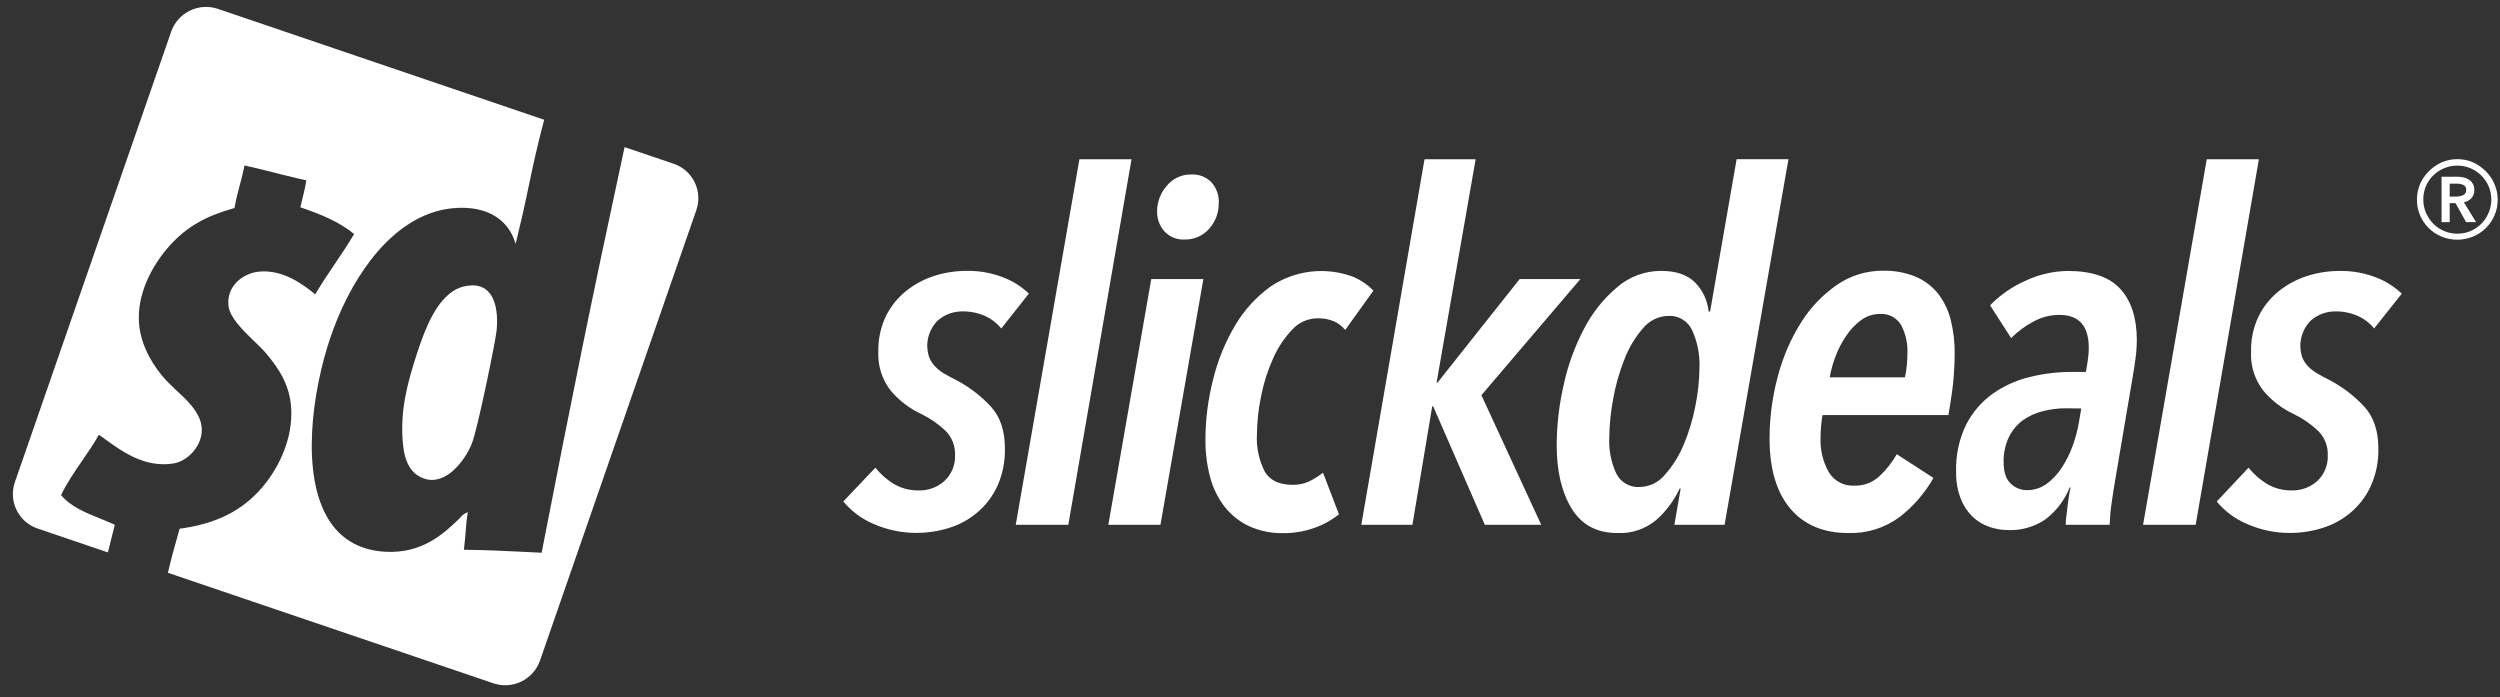<svg width="165" height="46" viewBox="0 0 165 46" fill="none" xmlns="http://www.w3.org/2000/svg">
<rect x="0" y="0" width="165" height="46" fill="#333333" stroke="none"/>
<path d="M31.136 29.293C31.512 28.372 32.724 22.442 32.781 21.781C32.943 19.901 32.349 18.752 31.068 18.84C30.725 18.856 30.389 18.945 30.083 19.102C28.845 19.791 28.126 21.466 27.514 23.348C26.89 25.281 26.387 27.115 26.594 29.293C26.709 30.506 27.124 31.285 27.979 31.581C29.4 32.088 30.672 30.428 31.136 29.293Z" fill="white"/>
<path d="M44.452 10.806L41.222 9.709C38.998 20.011 37.789 25.983 35.748 36.481C35.748 36.481 35.748 36.481 35.748 36.481L34.736 36.431C34.563 36.422 34.39 36.414 34.218 36.405C33.038 36.348 31.855 36.295 30.615 36.285C30.643 36.074 30.667 35.862 30.686 35.65C30.699 35.505 30.711 35.358 30.722 35.212C30.723 35.201 30.723 35.191 30.724 35.18L30.726 35.161C30.762 34.693 30.798 34.226 30.878 33.802C30.695 33.869 30.534 33.98 30.406 34.126C30.386 34.148 30.367 34.172 30.349 34.196C29.819 34.713 29.208 35.286 28.441 35.722C27.635 36.18 26.656 36.487 25.417 36.415C23.817 36.322 22.692 35.66 21.933 34.647C21.864 34.555 21.798 34.46 21.735 34.362C19.799 31.363 20.62 25.781 21.797 22.302C23.019 18.685 25.393 15.002 28.665 13.989C29.061 13.866 29.47 13.782 29.891 13.743C31.538 13.59 32.791 14.065 33.51 15.028C33.562 15.098 33.611 15.169 33.657 15.244C33.815 15.499 33.941 15.784 34.03 16.095C34.057 15.99 34.082 15.887 34.107 15.786C34.244 15.227 34.376 14.668 34.502 14.108C34.654 13.433 34.78 12.834 34.903 12.245C35.172 10.966 35.43 9.739 35.915 7.905C35.915 7.905 35.915 7.905 35.915 7.905L14.394 0.59C13.788 0.381 13.124 0.419 12.546 0.696C11.967 0.973 11.521 1.467 11.304 2.071L0.98 31.828C0.877 32.128 0.835 32.446 0.855 32.763C0.875 33.079 0.958 33.389 1.099 33.673C1.24 33.958 1.435 34.212 1.674 34.42C1.913 34.628 2.191 34.786 2.492 34.886L7.119 36.458L7.187 36.191L7.199 36.144C7.289 35.791 7.431 35.232 7.577 34.634C7.566 34.629 7.556 34.624 7.545 34.619C7.243 34.48 6.927 34.352 6.612 34.225C5.631 33.828 4.65 33.431 4.029 32.675C4.427 31.857 4.922 31.136 5.418 30.416C5.804 29.857 6.189 29.297 6.527 28.692C6.617 28.755 6.71 28.82 6.805 28.889C6.855 28.925 6.904 28.96 6.953 28.997C7.109 29.109 7.271 29.227 7.441 29.346C8.495 30.083 9.832 30.852 11.466 30.586C11.51 30.578 11.554 30.569 11.598 30.558C12.654 30.293 13.711 28.957 13.175 27.646C13.038 27.311 12.841 27.016 12.61 26.74C12.342 26.42 12.027 26.125 11.705 25.825L11.697 25.817C11.658 25.781 11.619 25.744 11.579 25.707C11.268 25.415 10.955 25.112 10.676 24.771C9.904 23.828 9.162 22.491 9.162 20.983C9.148 19.113 10.177 17.346 11.199 16.212C12.341 14.952 13.556 14.27 15.478 13.728C15.566 13.19 15.698 12.696 15.83 12.201L15.836 12.179C15.945 11.769 16.054 11.358 16.137 10.921C16.464 10.993 16.791 11.068 17.117 11.146C17.474 11.232 17.83 11.321 18.185 11.413C18.322 11.448 18.46 11.484 18.598 11.519C18.986 11.616 19.375 11.713 19.77 11.804C19.918 11.837 20.066 11.87 20.216 11.902C20.146 12.355 20.047 12.761 19.946 13.169C19.904 13.338 19.862 13.507 19.823 13.681C20.497 13.909 21.153 14.154 21.764 14.446C22.351 14.726 22.895 15.05 23.371 15.444C22.966 16.136 22.524 16.791 22.082 17.445C21.644 18.094 21.206 18.743 20.805 19.427C19.973 18.743 18.672 17.788 17.116 17.925C17.047 17.931 16.978 17.941 16.91 17.953C15.893 18.137 14.935 18.969 15.083 20.207C15.172 20.938 15.983 21.752 16.698 22.444C16.736 22.48 16.773 22.516 16.81 22.552C17.116 22.846 17.395 23.115 17.581 23.342C17.599 23.364 17.617 23.386 17.635 23.408C18.418 24.353 19.228 25.525 19.228 27.263C19.24 29.264 18.247 31.09 17.253 32.228C15.958 33.709 14.281 34.572 11.856 34.895L11.697 35.458C11.469 36.265 11.307 36.838 11.082 37.804L32.55 45.093C33.155 45.303 33.819 45.264 34.396 44.987C34.974 44.71 35.419 44.215 35.636 43.611L45.959 13.864C46.063 13.565 46.106 13.247 46.086 12.93C46.066 12.614 45.983 12.304 45.843 12.02C45.703 11.735 45.508 11.481 45.269 11.273C45.03 11.065 44.752 10.906 44.452 10.806Z" fill="white"/>
<path d="M66.084 21.68C65.793 21.322 65.422 21.038 65.001 20.85C64.536 20.645 64.032 20.544 63.524 20.553C62.929 20.546 62.352 20.757 61.9 21.146C61.584 21.457 61.362 21.852 61.261 22.284C61.16 22.716 61.184 23.169 61.33 23.588C61.414 23.8 61.537 23.994 61.693 24.16C61.868 24.346 62.066 24.508 62.284 24.64C62.528 24.788 62.82 24.936 63.172 25.117C64.011 25.567 64.77 26.155 65.416 26.857C66.02 27.527 66.323 28.437 66.323 29.587C66.346 30.454 66.172 31.316 65.815 32.106C65.5 32.776 65.043 33.37 64.475 33.846C63.93 34.303 63.297 34.644 62.615 34.85C61.929 35.063 61.216 35.171 60.498 35.17C59.534 35.177 58.579 34.981 57.695 34.595C56.904 34.271 56.204 33.756 55.658 33.096L57.775 30.868C58.107 31.283 58.507 31.639 58.958 31.92C59.476 32.231 60.072 32.386 60.676 32.368C61.287 32.378 61.878 32.155 62.332 31.745C62.569 31.525 62.755 31.254 62.876 30.954C62.997 30.653 63.051 30.329 63.033 30.005C63.041 29.712 62.989 29.421 62.88 29.149C62.771 28.877 62.606 28.631 62.397 28.426C61.925 27.978 61.388 27.607 60.803 27.323C60.025 26.962 59.336 26.433 58.783 25.776C58.214 25.044 57.926 24.133 57.97 23.206C57.952 22.402 58.121 21.604 58.464 20.877C58.78 20.234 59.231 19.668 59.786 19.217C60.341 18.771 60.972 18.431 61.649 18.213C62.343 17.989 63.069 17.876 63.798 17.878C64.626 17.863 65.447 18.009 66.218 18.31C66.845 18.55 67.419 18.913 67.906 19.377L66.084 21.68ZM67.039 34.636L71.241 10.511H74.68L70.508 34.636H67.039ZM76.59 34.636H73.15L75.983 18.419H79.422L76.59 34.636ZM80.434 13.384C80.452 14.019 80.223 14.636 79.795 15.106C79.597 15.332 79.352 15.511 79.078 15.633C78.802 15.754 78.505 15.814 78.204 15.808C77.949 15.825 77.694 15.783 77.457 15.687C77.219 15.59 77.007 15.441 76.835 15.251C76.529 14.896 76.364 14.442 76.368 13.973C76.364 13.345 76.59 12.738 77.004 12.267C77.2 12.026 77.448 11.833 77.729 11.703C78.01 11.573 78.318 11.509 78.627 11.517C78.875 11.502 79.122 11.541 79.353 11.632C79.584 11.723 79.792 11.862 79.964 12.041C80.287 12.411 80.459 12.89 80.442 13.381L80.434 13.384ZM88.785 21.776C88.589 21.54 88.344 21.348 88.066 21.216C87.709 21.065 87.324 20.994 86.936 21.009C86.624 21.013 86.315 21.081 86.03 21.211C85.745 21.34 85.49 21.526 85.28 21.759C84.756 22.315 84.331 22.958 84.024 23.659C83.663 24.46 83.396 25.3 83.228 26.163C83.055 26.998 82.964 27.848 82.956 28.7C82.914 29.534 83.091 30.365 83.467 31.11C83.805 31.702 84.423 31.998 85.313 31.998C85.674 32.007 86.033 31.936 86.363 31.791C86.702 31.628 87.022 31.43 87.318 31.198L88.371 33.943C87.876 34.341 87.316 34.649 86.714 34.853C86.08 35.075 85.412 35.188 84.74 35.188C83.934 35.209 83.134 35.046 82.4 34.71C81.771 34.404 81.219 33.956 80.792 33.4C80.352 32.816 80.033 32.148 79.854 31.438C79.649 30.641 79.549 29.82 79.559 28.997C79.562 27.657 79.734 26.322 80.07 25.025C80.378 23.767 80.871 22.562 81.534 21.451C82.135 20.438 82.941 19.562 83.9 18.881C84.697 18.355 85.609 18.026 86.558 17.923C87.507 17.82 88.467 17.945 89.358 18.288C89.84 18.501 90.278 18.803 90.647 19.178L88.785 21.776ZM97.773 26.083L101.721 34.636H97.999L94.589 26.818H94.526L93.22 34.636H89.847L94.018 10.511H97.392L94.814 25.253H94.876L100.296 18.419H104.305L97.773 26.083Z" fill="white"/>
<path d="M113.822 34.637H110.51L110.924 32.242H110.859C110.493 33.033 109.967 33.739 109.315 34.317C108.599 34.916 107.684 35.224 106.752 35.18C105.395 35.18 104.388 34.642 103.73 33.567C103.071 32.492 102.742 31.098 102.742 29.385C102.748 28.042 102.902 26.704 103.204 25.396C103.482 24.101 103.938 22.85 104.557 21.68C105.098 20.635 105.839 19.707 106.737 18.95C107.547 18.253 108.582 17.873 109.649 17.88C110.605 17.88 111.338 18.125 111.846 18.615C112.372 19.135 112.699 19.825 112.769 20.562H112.866L114.617 10.509H118.038L113.822 34.637ZM112.166 24.264C112.198 23.419 112.034 22.578 111.687 21.807C111.554 21.508 111.334 21.257 111.056 21.086C110.777 20.915 110.454 20.833 110.128 20.85C109.805 20.853 109.486 20.928 109.195 21.068C108.903 21.209 108.645 21.411 108.44 21.662C107.916 22.265 107.501 22.956 107.216 23.703C106.876 24.553 106.626 25.436 106.467 26.338C106.305 27.19 106.219 28.055 106.21 28.923C106.178 29.725 106.337 30.524 106.675 31.252C106.815 31.537 107.037 31.773 107.312 31.932C107.587 32.09 107.902 32.163 108.218 32.142C108.536 32.136 108.848 32.062 109.133 31.924C109.419 31.786 109.672 31.588 109.874 31.344C110.396 30.759 110.816 30.09 111.116 29.365C111.465 28.54 111.727 27.678 111.894 26.798C112.065 25.965 112.156 25.117 112.166 24.267V24.264ZM129.009 23.339C129.009 23.766 128.988 24.276 128.944 24.872C128.9 25.467 128.784 26.309 128.595 27.393H120.286C120.202 27.889 120.159 28.391 120.156 28.893C120.123 29.686 120.311 30.472 120.7 31.163C120.873 31.451 121.122 31.687 121.419 31.843C121.716 32 122.05 32.072 122.385 32.053C122.998 32.07 123.592 31.847 124.042 31.43C124.495 31.007 124.881 30.517 125.188 29.978L127.607 31.543C127.038 32.554 126.27 33.438 125.349 34.142C124.38 34.851 123.203 35.216 122.004 35.18C120.348 35.18 119.067 34.642 118.16 33.567C117.253 32.492 116.797 30.966 116.791 28.988C116.787 27.593 116.969 26.203 117.332 24.857C117.657 23.599 118.172 22.4 118.861 21.3C119.471 20.317 120.276 19.469 121.226 18.81C122.119 18.191 123.18 17.862 124.266 17.868C125.014 17.849 125.756 17.985 126.449 18.268C127.028 18.516 127.536 18.905 127.927 19.4C128.321 19.916 128.602 20.509 128.755 21.14C128.93 21.859 129.016 22.598 129.009 23.339ZM125.889 23.339C125.923 22.673 125.774 22.011 125.458 21.425C125.312 21.193 125.107 21.005 124.863 20.881C124.62 20.757 124.346 20.702 124.074 20.722C123.621 20.719 123.18 20.865 122.817 21.137C122.431 21.43 122.097 21.787 121.83 22.192C121.542 22.62 121.306 23.08 121.129 23.564C120.964 23.998 120.841 24.447 120.762 24.904H125.726C125.786 24.63 125.829 24.353 125.854 24.074C125.877 23.819 125.889 23.573 125.889 23.339ZM141.029 22.415C141.029 22.82 141.002 23.225 140.949 23.627C140.896 24.033 140.828 24.477 140.742 24.97L139.66 31.351C139.549 31.971 139.451 32.593 139.364 33.218C139.295 33.688 139.253 34.162 139.237 34.637H136.339C136.339 34.51 136.339 34.341 136.372 34.128C136.405 33.914 136.419 33.692 136.452 33.458C136.484 33.223 136.517 32.995 136.546 32.77C136.576 32.545 136.617 32.35 136.659 32.177H136.597C136.269 32.995 135.73 33.712 135.035 34.252C134.309 34.761 133.437 35.018 132.551 34.984C132.112 34.985 131.676 34.91 131.262 34.762C130.852 34.616 130.477 34.382 130.165 34.077C129.828 33.741 129.567 33.337 129.399 32.892C129.192 32.336 129.092 31.745 129.104 31.152C129.068 30.066 129.297 28.987 129.772 28.01C130.187 27.204 130.788 26.509 131.525 25.983C132.26 25.466 133.086 25.093 133.959 24.883C134.861 24.659 135.787 24.547 136.715 24.549H137.67C137.753 24.08 137.806 23.734 137.827 23.512C137.847 23.325 137.858 23.138 137.859 22.951C137.859 21.505 137.211 20.782 135.916 20.782C135.315 20.783 134.724 20.937 134.198 21.23C133.66 21.516 133.166 21.881 132.735 22.314L131.345 20.151C132.026 19.453 132.837 18.894 133.731 18.506C134.591 18.108 135.523 17.896 136.469 17.883C138.062 17.883 139.219 18.278 139.941 19.069C140.662 19.859 141.025 20.975 141.029 22.415ZM136.318 26.947C135.814 26.947 135.311 27.011 134.823 27.139C134.354 27.253 133.911 27.454 133.515 27.732C133.125 28.021 132.809 28.399 132.593 28.835C132.344 29.357 132.224 29.931 132.241 30.509C132.241 31.146 132.392 31.611 132.687 31.896C132.828 32.04 132.997 32.155 133.183 32.233C133.369 32.31 133.568 32.35 133.77 32.35C134.239 32.355 134.697 32.209 135.077 31.935C135.472 31.643 135.81 31.281 136.076 30.868C136.37 30.419 136.61 29.938 136.792 29.433C136.978 28.93 137.117 28.412 137.206 27.883L137.365 26.958L136.318 26.947ZM144.914 34.636H141.443L145.645 10.511H149.087L144.914 34.636ZM156.692 21.68C156.403 21.321 156.032 21.037 155.61 20.85C155.149 20.647 154.65 20.546 154.146 20.553C153.552 20.546 152.975 20.757 152.523 21.146C152.208 21.458 151.987 21.853 151.885 22.285C151.784 22.716 151.806 23.169 151.95 23.588C152.035 23.8 152.159 23.995 152.316 24.16C152.497 24.35 152.704 24.512 152.931 24.643C153.174 24.791 153.466 24.94 153.818 25.121C154.658 25.572 155.416 26.16 156.063 26.86C156.666 27.53 156.968 28.44 156.971 29.59C156.994 30.457 156.818 31.319 156.459 32.109C156.145 32.779 155.689 33.373 155.122 33.849C154.575 34.305 153.941 34.647 153.259 34.853C152.574 35.066 151.86 35.175 151.142 35.173C150.179 35.18 149.225 34.984 148.342 34.598C147.55 34.275 146.85 33.759 146.304 33.099L148.404 30.868C148.737 31.282 149.137 31.637 149.587 31.92C150.104 32.231 150.701 32.386 151.305 32.367C151.903 32.373 152.483 32.155 152.931 31.756C153.169 31.536 153.355 31.266 153.475 30.965C153.596 30.665 153.65 30.341 153.632 30.017C153.641 29.724 153.589 29.432 153.479 29.16C153.37 28.889 153.205 28.643 152.996 28.438C152.524 27.99 151.986 27.618 151.402 27.334C150.623 26.973 149.933 26.445 149.38 25.787C148.812 25.055 148.524 24.143 148.57 23.217C148.55 22.413 148.719 21.615 149.063 20.888C149.379 20.245 149.83 19.679 150.385 19.228C150.939 18.782 151.569 18.441 152.245 18.223C152.944 17.997 153.675 17.881 154.41 17.883C155.237 17.867 156.06 18.014 156.832 18.315C157.459 18.555 158.032 18.918 158.517 19.382L156.692 21.68ZM159.519 13.174C159.517 12.817 159.588 12.464 159.729 12.136C159.865 11.826 160.058 11.544 160.3 11.307C160.544 11.059 160.832 10.858 161.149 10.714C161.476 10.575 161.828 10.504 162.184 10.504C162.539 10.504 162.891 10.575 163.218 10.714C163.534 10.858 163.821 11.058 164.064 11.307C164.308 11.548 164.502 11.833 164.637 12.148C164.778 12.476 164.849 12.829 164.848 13.186C164.85 13.54 164.778 13.892 164.637 14.217C164.364 14.852 163.854 15.354 163.215 15.616C162.552 15.889 161.808 15.889 161.145 15.616C160.508 15.355 159.997 14.852 159.726 14.217C159.583 13.888 159.513 13.533 159.519 13.174ZM159.939 13.174C159.938 13.472 159.997 13.768 160.113 14.043C160.228 14.31 160.39 14.554 160.592 14.763C160.909 15.079 161.313 15.295 161.752 15.381C162.191 15.467 162.646 15.421 163.059 15.248C163.325 15.135 163.568 14.97 163.771 14.763C163.975 14.555 164.137 14.311 164.25 14.042C164.367 13.766 164.428 13.469 164.428 13.169C164.428 12.869 164.367 12.572 164.25 12.296C164.134 12.024 163.965 11.777 163.754 11.57C163.542 11.363 163.292 11.199 163.017 11.089C162.742 10.979 162.449 10.924 162.153 10.928C161.858 10.932 161.565 10.994 161.293 11.111C160.755 11.337 160.327 11.766 160.102 12.305C159.99 12.581 159.934 12.876 159.939 13.174ZM161.142 11.663H162.195C162.332 11.663 162.469 11.679 162.603 11.71C162.731 11.74 162.852 11.791 162.961 11.864C163.072 11.938 163.162 12.039 163.222 12.158C163.282 12.277 163.31 12.41 163.304 12.543C163.312 12.738 163.246 12.929 163.118 13.076C162.983 13.218 162.807 13.314 162.615 13.351L163.422 14.662H162.765L162.065 13.408H161.68V14.662H161.142V11.663ZM162.112 12.975C162.265 12.976 162.416 12.946 162.556 12.886C162.625 12.858 162.683 12.808 162.721 12.744C162.758 12.68 162.774 12.605 162.765 12.531C162.773 12.463 162.758 12.394 162.724 12.335C162.689 12.276 162.636 12.229 162.573 12.202C162.446 12.149 162.31 12.122 162.171 12.122H161.68V12.975H162.112Z" fill="white"/>
</svg>
